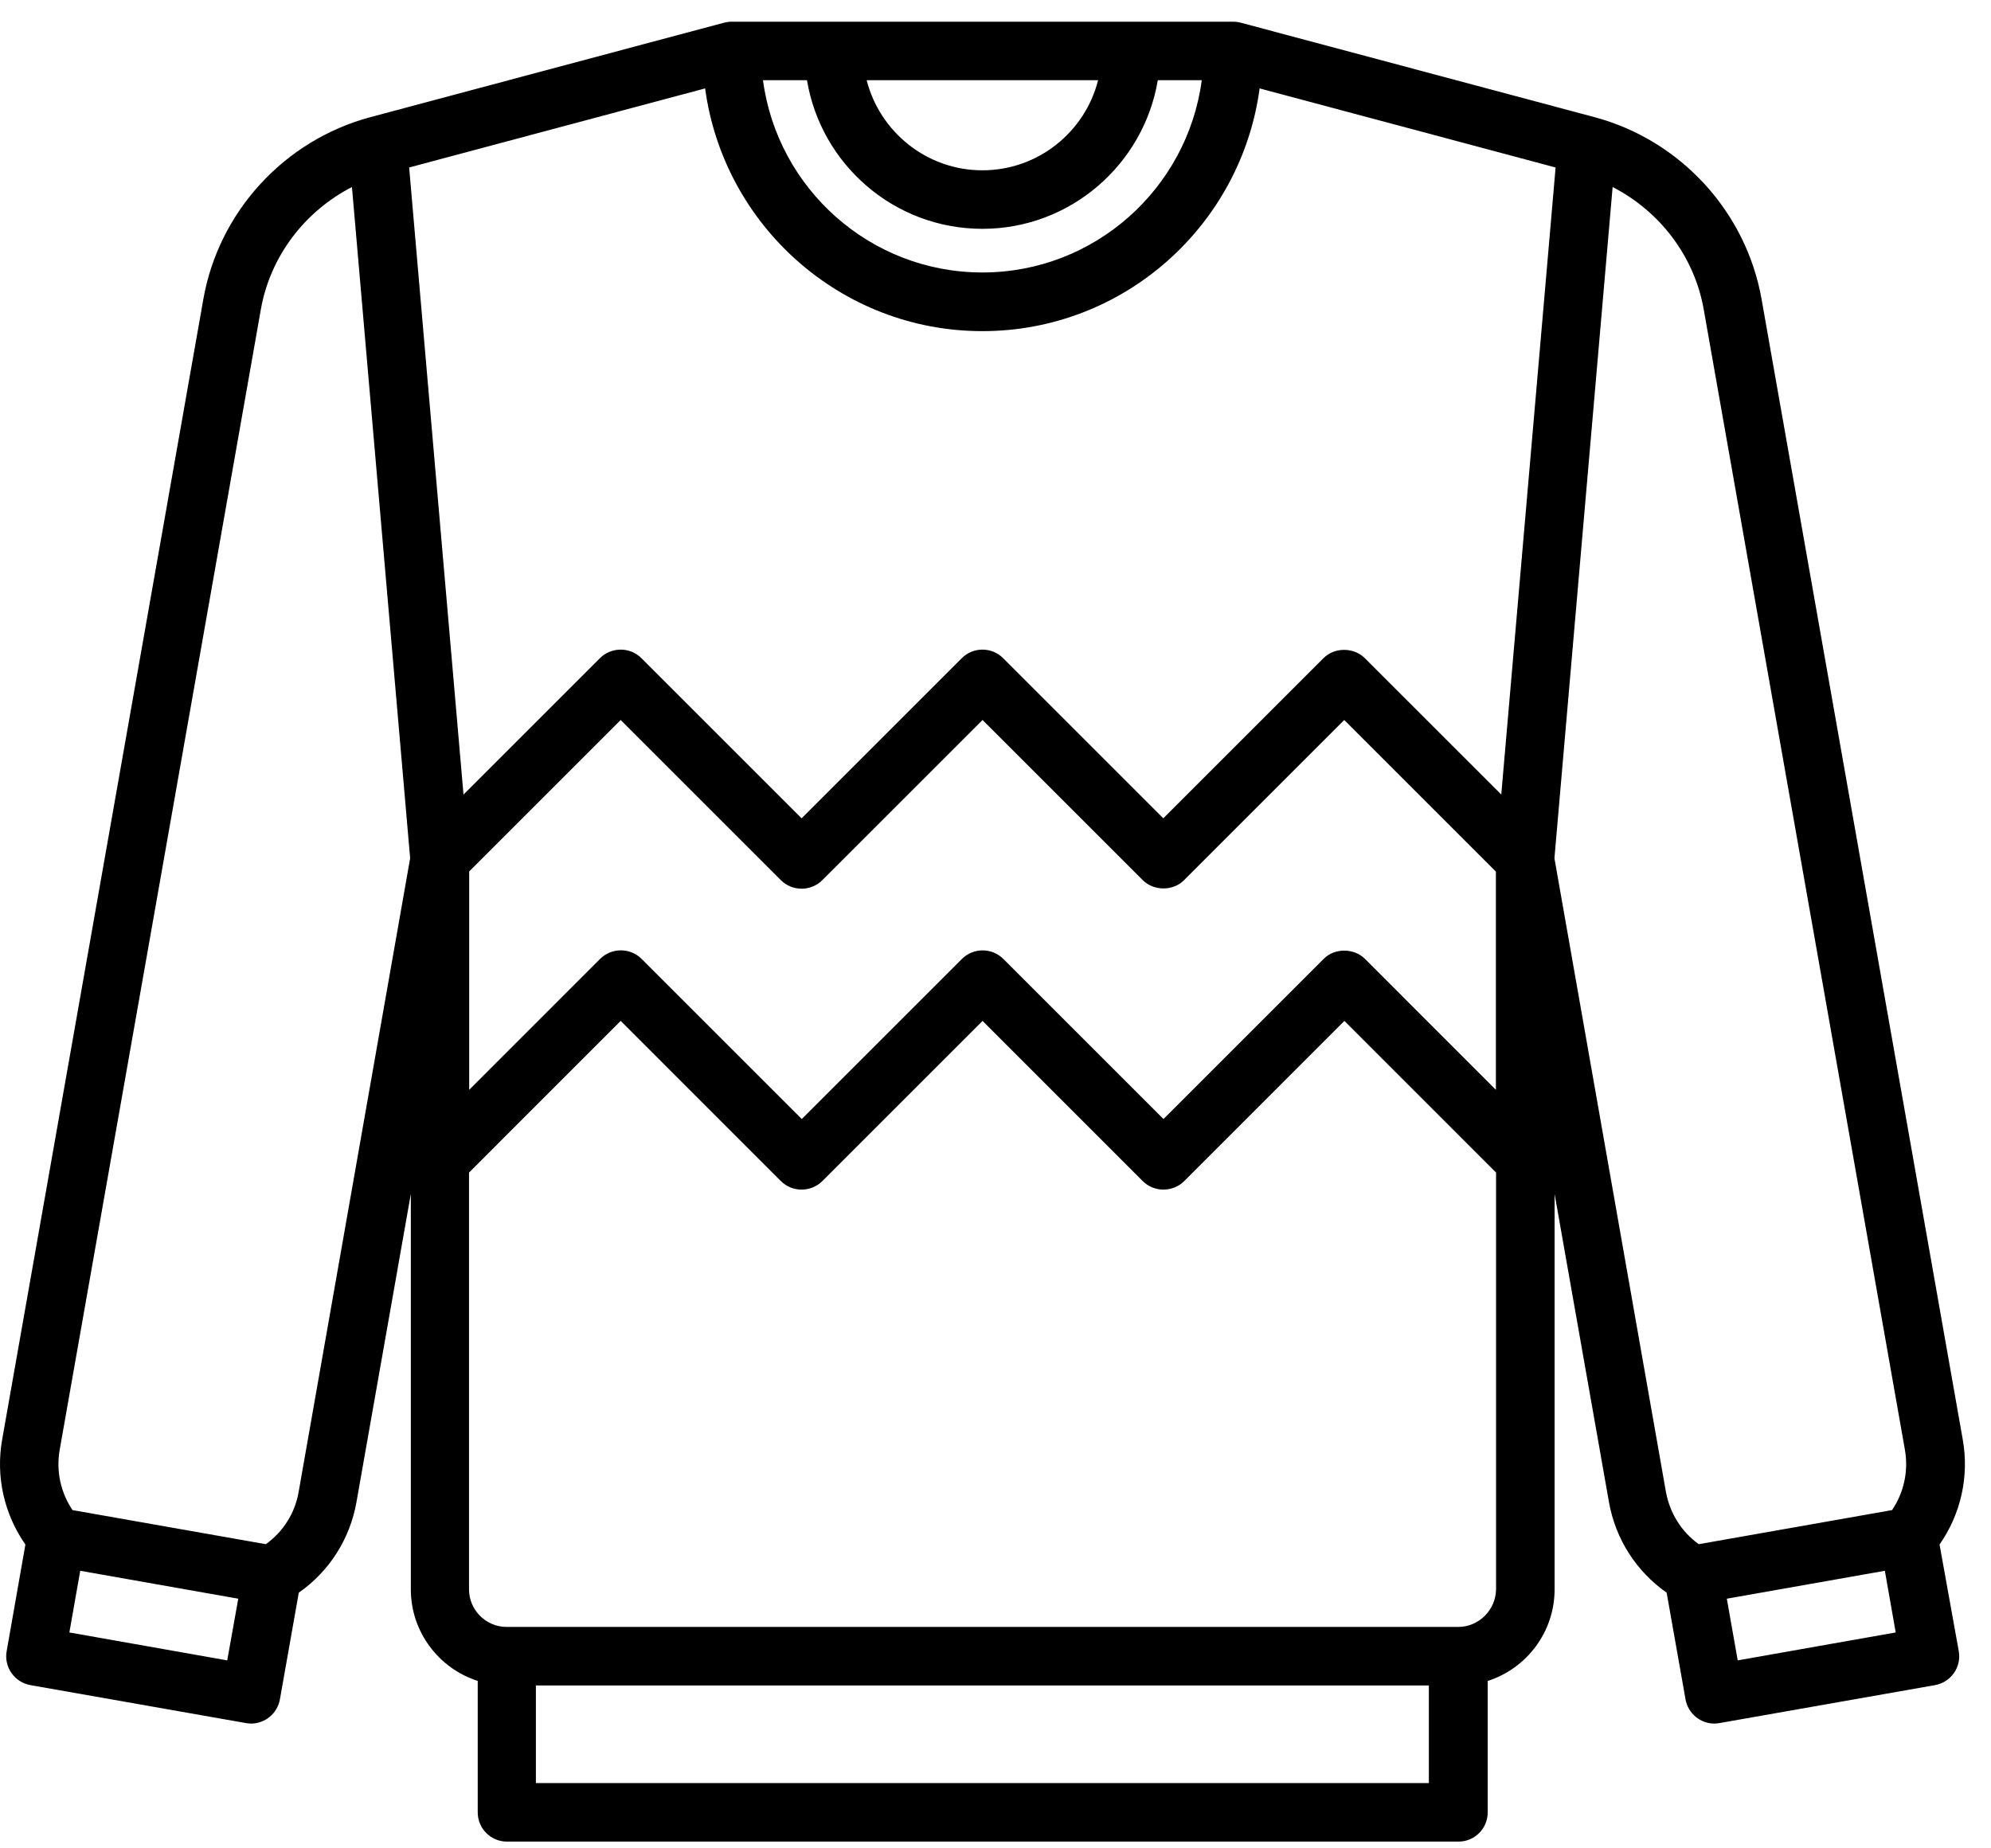 <svg width="70" height="65" viewBox="0 0 70 65" fill="none" xmlns="http://www.w3.org/2000/svg">
<path d="M68.191 54.316C68.937 53.246 69.237 51.929 69.008 50.63L61.935 10.528C61.395 7.447 59.084 4.931 56.062 4.12L43.622 0.798C43.54 0.775 43.446 0.763 43.357 0.763H25.72C25.632 0.763 25.544 0.775 25.456 0.798L13.021 4.12C9.999 4.931 7.689 7.442 7.148 10.528L0.075 50.63C-0.154 51.929 0.146 53.246 0.893 54.316L0.234 58.067C0.134 58.625 0.51 59.16 1.069 59.26L8.647 60.595C8.706 60.606 8.771 60.612 8.829 60.612C9.317 60.612 9.752 60.26 9.841 59.76L10.505 56.009C11.575 55.262 12.304 54.122 12.533 52.822L14.444 41.987V55.891C14.444 57.396 15.432 58.672 16.796 59.113V63.734C16.796 64.304 17.254 64.763 17.824 64.763H51.277C51.847 64.763 52.305 64.304 52.305 63.734V59.113C53.669 58.678 54.657 57.396 54.657 55.891V41.987L56.568 52.822C56.797 54.122 57.526 55.256 58.596 56.009L59.26 59.76C59.349 60.26 59.784 60.612 60.272 60.612C60.33 60.612 60.389 60.606 60.454 60.595L68.032 59.26C68.591 59.16 68.967 58.625 68.867 58.067L68.191 54.316ZM16.49 30.652L21.822 25.32L27.454 30.952C27.648 31.146 27.907 31.252 28.183 31.252C28.454 31.252 28.718 31.146 28.912 30.952L34.545 25.32L40.177 30.952C40.565 31.34 41.247 31.34 41.629 30.952L47.261 25.32L52.593 30.652V38.325L47.99 33.721C47.602 33.333 46.92 33.333 46.538 33.721L40.906 39.353L35.274 33.721C34.874 33.322 34.221 33.322 33.822 33.721L28.189 39.353L22.557 33.721C22.363 33.527 22.104 33.421 21.828 33.421C21.558 33.421 21.293 33.527 21.099 33.721L16.496 38.325V30.652H16.49ZM52.782 27.942L47.984 23.145C47.596 22.757 46.914 22.757 46.532 23.145L40.9 28.777L35.268 23.145C34.868 22.745 34.215 22.745 33.816 23.145L28.183 28.777L22.551 23.145C22.357 22.951 22.099 22.845 21.822 22.845C21.552 22.845 21.287 22.951 21.093 23.145L16.296 27.942L14.385 5.89L24.791 3.109C25.438 7.918 29.559 11.645 34.539 11.645C39.518 11.645 43.64 7.924 44.286 3.109L54.692 5.89L52.782 27.942ZM34.539 8.047C37.637 8.047 40.212 5.778 40.706 2.821H42.252C41.746 6.63 38.484 9.582 34.539 9.582C30.594 9.582 27.331 6.63 26.825 2.821H28.372C28.865 5.784 31.44 8.047 34.539 8.047ZM30.47 2.821H38.607C38.148 4.637 36.502 5.989 34.539 5.989C32.581 5.989 30.935 4.637 30.47 2.821ZM7.989 58.39L2.439 57.408L2.821 55.239L8.377 56.221L7.989 58.39ZM10.499 52.47C10.37 53.216 9.952 53.869 9.347 54.304L2.55 53.105C2.133 52.487 1.968 51.735 2.098 50.988L9.17 10.887C9.5 9.011 10.717 7.43 12.374 6.577L14.42 30.182L10.499 52.47ZM50.236 62.705H18.841V59.272H50.236V62.705ZM51.265 57.214H17.813C17.084 57.214 16.49 56.62 16.49 55.891V41.235L21.822 35.902L27.454 41.535C27.648 41.729 27.907 41.834 28.183 41.834C28.454 41.834 28.718 41.729 28.912 41.535L34.545 35.902L40.177 41.535C40.371 41.729 40.63 41.834 40.906 41.834C41.176 41.834 41.441 41.729 41.635 41.535L47.267 35.902L52.599 41.235V55.891C52.588 56.62 51.994 57.214 51.265 57.214ZM54.651 30.182L56.697 6.577C58.355 7.43 59.572 9.011 59.901 10.887L66.974 50.988C67.103 51.735 66.939 52.487 66.521 53.105L59.725 54.304C59.119 53.869 58.708 53.211 58.572 52.47L54.651 30.182ZM61.095 58.39L60.712 56.221L66.268 55.239L66.65 57.408L61.095 58.39Z" fill="black"/>
</svg>
